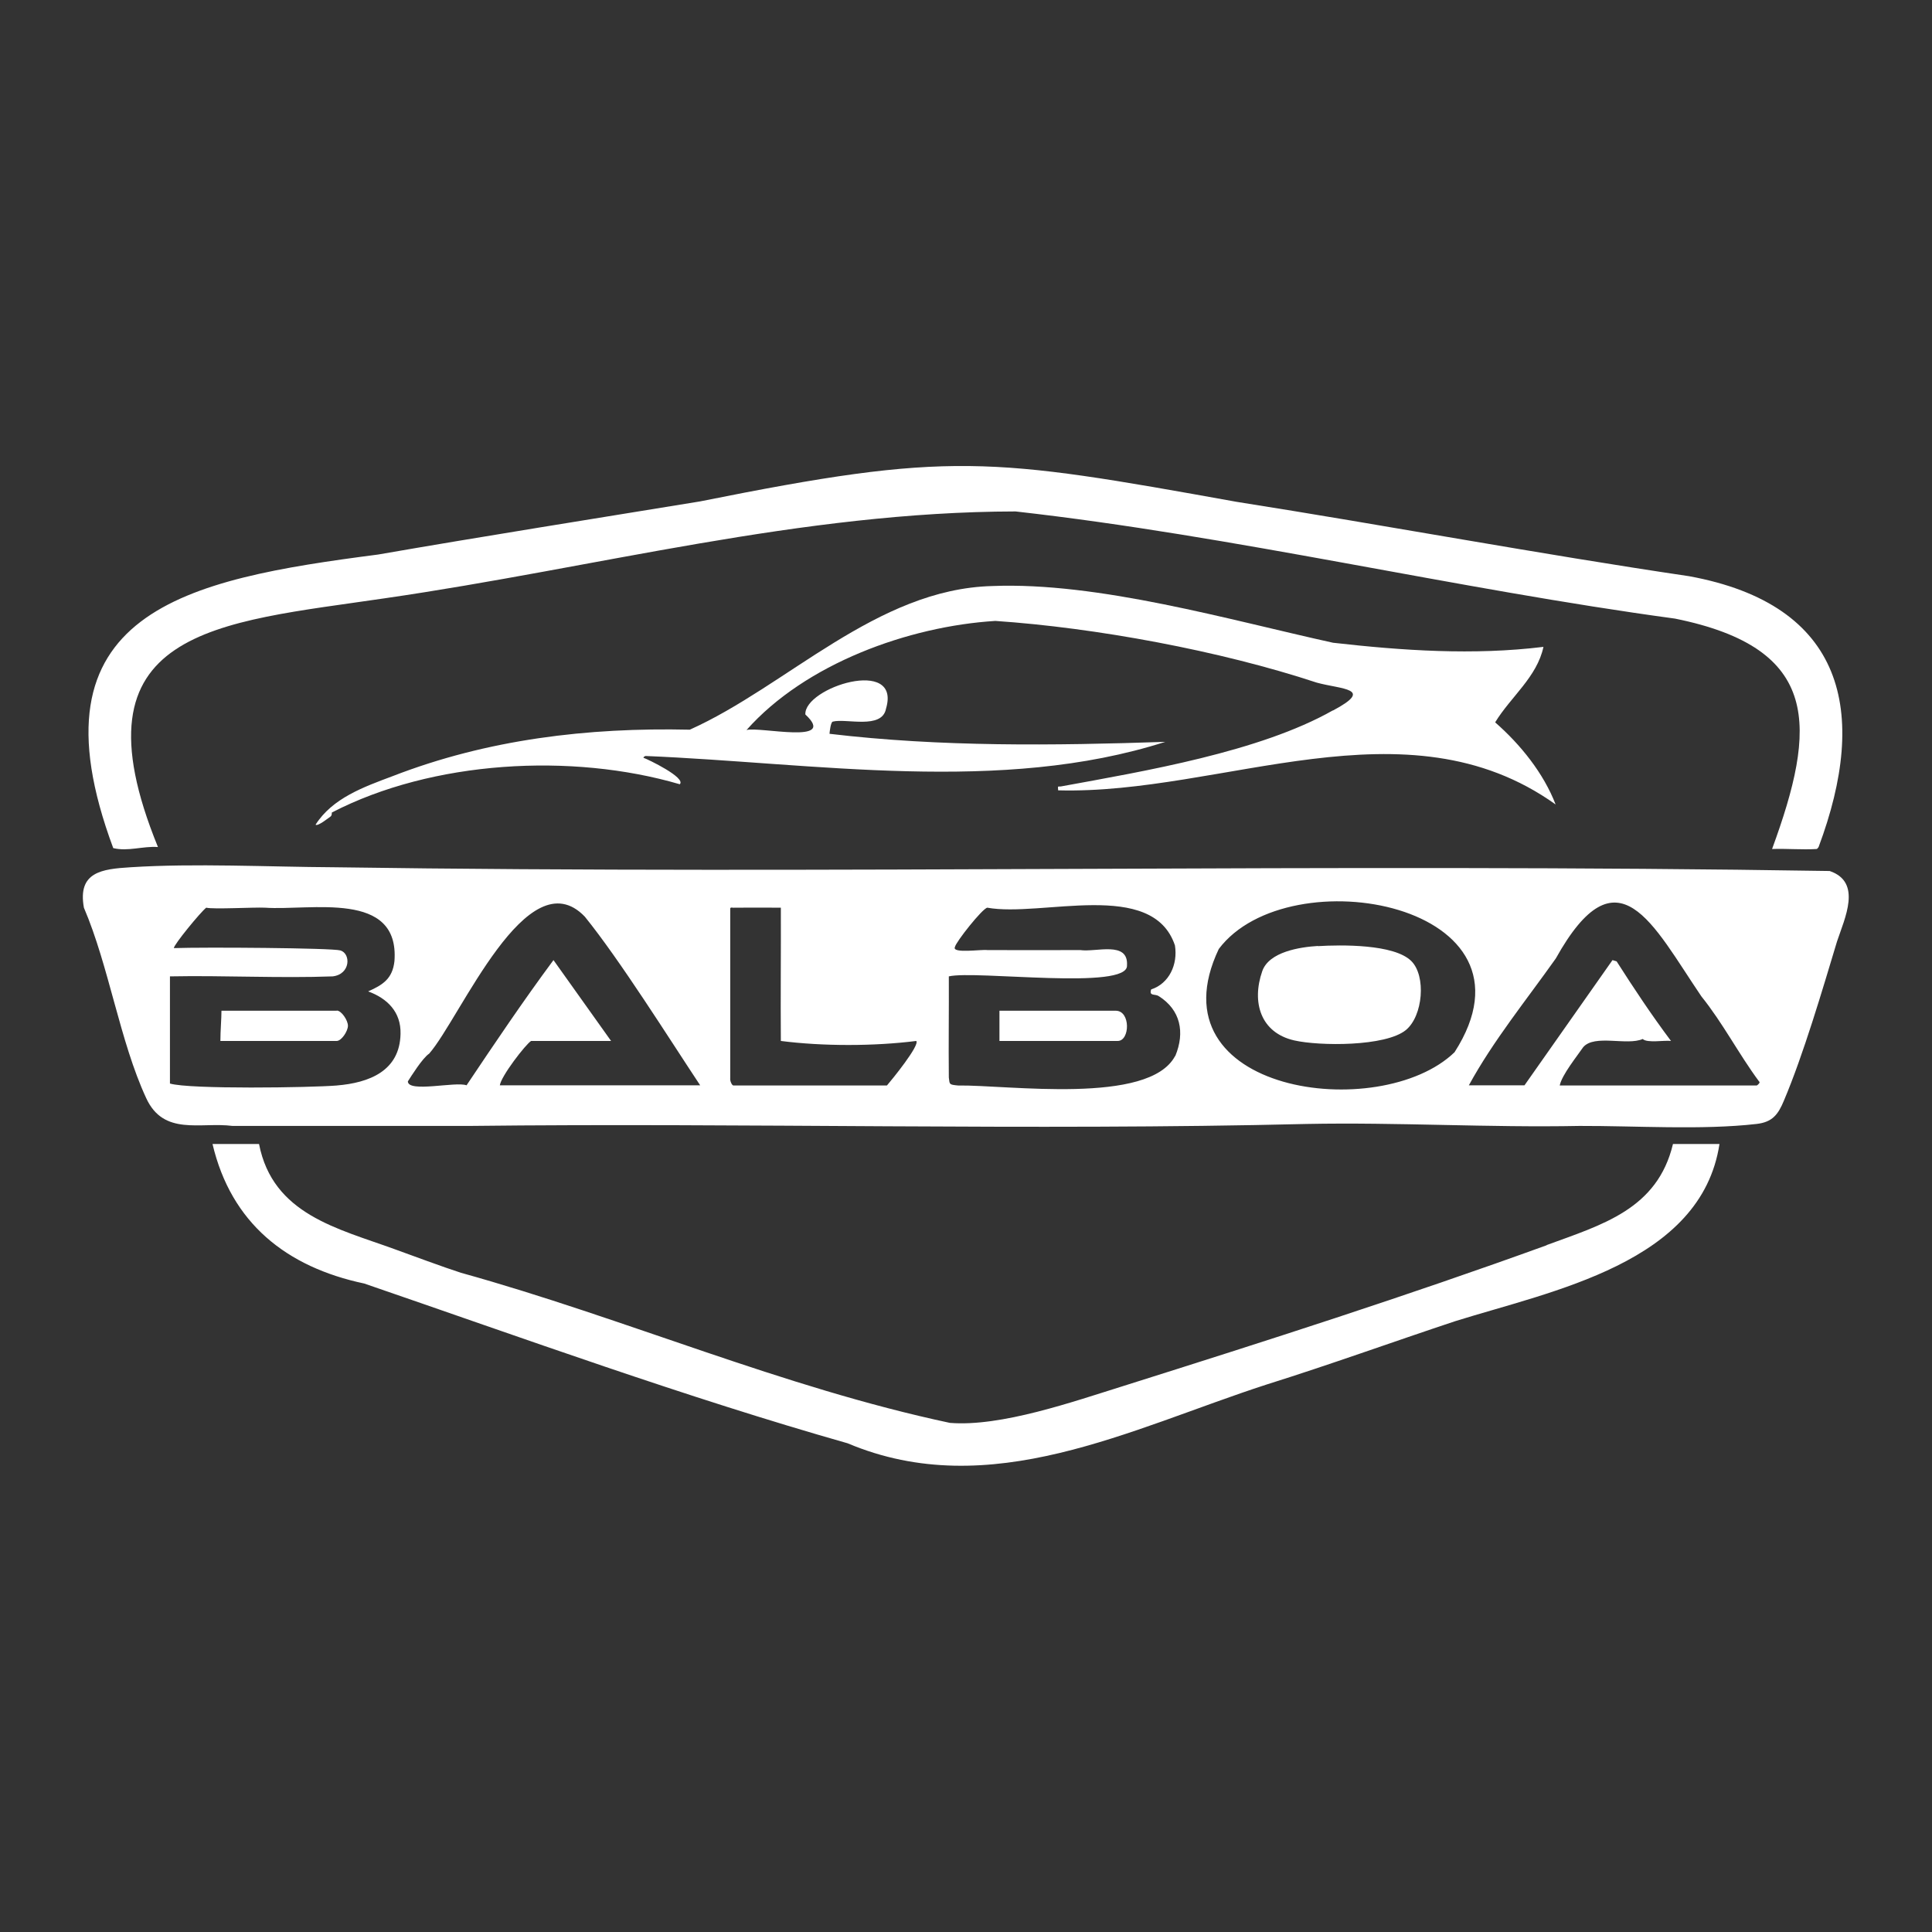 <svg xmlns="http://www.w3.org/2000/svg" id="Capa_1" viewBox="0 0 1080 1080"><rect x="0" y="0" width="1080" height="1080" fill="#333333" stroke="none"/><defs><style>      .st0 {        fill: #fff;      }    </style></defs><path class="st0" d="M88.3,473.5c-50-122.4,33.1-125.2,127.1-139.1,118.1-17.1,232.4-48.3,352.3-48.5,122.1,13.7,246.1,43.3,368.6,59.9,82.2,16.6,79.2,60.8,54.3,128.8,8.1-.3,16.9.5,24.9,0,.5-.1.8-.8,1.1-1.1,28.3-75.7,14.5-135.5-72.4-151.4-84.4-12.5-168.7-28.3-253.1-41.6-138.4-24.9-159.7-28.3-299.8-.2-59.9,9.8-120.1,19.3-180,29.7-107.1,13.9-197.3,31.5-148,164.1,8.3,2,16.6-1.2,24.9-.6Z"></path><path class="st0" d="M623.7,565h-65v16.9h66.1c6.9,0,7.3-16.9-1.1-16.9Z"></path><path class="st0" d="M736.7,528.8c-9.9.6-27.3,3.2-31.1,14.1-6,17.3-1,34.4,17.9,38.7,14.1,3.2,51,3.5,62.4-5.8,9.6-7.9,11.4-30.3,3-38.6-9.6-9.5-39.2-9.1-52.2-8.3Z"></path><path class="st0" d="M188.3,565h-64.5c0,4.5-.6,11.2-.6,16.9h65c2.7,0,6.3-5.5,6.3-8.5s-3.6-8.5-6.3-8.5Z"></path><path class="st0" d="M864.6,696.1c-78.6,28.5-157.1,53.6-236.7,78.7-27.9,8.7-68.3,22.9-96.9,20.6-93.6-19.9-181.2-58.3-273.3-83.9-9.4-3-28-9.9-37.1-13.2-31.8-11.6-68.1-19.4-75.8-58.8h-26c10.4,44.2,41.3,68.8,84.8,78,89.4,30.7,179.5,63.5,270.2,89.3,79.7,33.6,158-8.1,234.1-32.8,35.4-11.1,70.2-23.7,105.4-35.4,54.6-17.1,137.7-32.5,147.9-99.1h-26c-8.7,36.5-39.6,45.1-70.6,56.5Z"></path><path class="st0" d="M1023,486.9c-278.3-4.5-557.3,2-836.4-2.1-36.5-.2-77.7-2.3-113.6,0-16.1,1-29.7,2.6-26.1,22.6,14,32.7,20.1,74.7,34.8,106.4,9.8,21.4,30.4,13.3,48.3,15.6,44.1,0,88.2,0,132.3,0,154.7-1.8,313.2,2.7,468.1-1.1,50.7-1,101.9,2.1,152.6,1.1,31.4-.1,68.3,2.4,98.9-1.1,8.9-1,12.1-5.3,15.3-13,10.9-25.7,21.5-61.8,29.7-89,4.3-13,14.2-33.2-4.1-39.4ZM188.3,606.8c-14.6,1.2-82.5,2.2-93.3-1.1v-59.9c29.9-.6,61.4,1.1,91,0,10-1.2,10.2-12.7,4.3-14.5-4.8-1.4-76.2-1.9-93.1-1.3-.3-1.6,15.1-20.4,18.1-22.6,3.8,1,26.8-.3,32.8,0,25.5,1.8,75.4-10,72.4,29.9-1.1,9.8-6.4,13.2-14.7,16.9,10.7,3.9,18.4,11.5,18.1,23.7-.4,20.8-17.5,27.4-35.7,28.9ZM279.4,606.8c.5-5,14.5-23.1,17.5-24.9,0,0,44.7,0,44.7,0l-32.2-45.2c-16.9,22.8-32.8,46.4-48.6,70-5.9-2.3-32.7,4.3-32.8-2.2,1.6-2.5,8.2-13.1,11.9-15.5,17.5-20,54.9-110,87-76.6,19.6,24.2,47,67.9,64.5,94.3h-111.9ZM495.9,606.8h-85.9c-.9,0-2-2.7-1.8-3.9v-94.8c-.1-1.3,1.5-.5,2.3-.7,8.6-.1,17.4,0,26,0,.1,24.8-.2,49.7,0,74.5,23.3,3,52.1,3,75.7,0,2.1,2.4-13.8,21.9-16.4,24.9ZM656.9,590.3c-14.6,27.6-93.7,16.1-121.4,16.5-5.1-.5-4.6-.6-5.1-4.5-.2-18.8.1-37.7,0-56.5,15-3.5,100.6,8,99.6-6.2.8-13.8-17.4-7.2-26.1-8.5-17.3,0-34.7.1-52,0-3-.5-19.9,2.1-18.1-1.7.5-2.8,15.3-21.5,18.1-22,30.4,5.5,92.4-16.3,104.9,21.1,1.7,10.6-3.2,21.3-13.3,24.6-1.3,3.9,2.2,2.4,4.2,3.7,12.2,7.7,14.8,20.2,9.3,33.5ZM813.1,588.2c-41.6,40.2-170,22.9-131.8-57.7,39.1-52.1,185.1-25.2,131.8,57.7ZM982.1,606.8h-110.2c1.1-5.8,9.9-16.7,13.1-21.4,6.3-7.4,24.5-.7,33.3-4.6,2.4,2.4,12.2.6,15.8,1.1-10.8-14.4-20.7-29.3-30.4-44.5l-2.3-.7-49.2,70h-31.1c13.6-24.9,32.1-47.6,48.6-70.9,34.7-62.2,54.1-19,81.4,21.2,12,14.9,20.8,32.1,32.2,47.5,1.1.6-1,2.2-1.1,2.2Z"></path><path class="st0" d="M745.1,397.1c-40.9,23.2-105.5,34-151.9,42.5-1.9.3-1.9-.7-1.7,2.2,91.9,2.5,194.4-51.9,278.1,7.9-6.7-17.4-19.6-33.5-33.8-45.9,8.7-14.3,23.4-25.3,27-42.2-39.1,4.8-78.8,2.1-117.6-2.3-57.8-12.7-131.3-34.1-190.6-31.7-64.6,1.7-114.6,55.9-169,80.3-57.1-1.3-113.1,5.4-166.2,26-16,6-33.5,12.2-43,27.1,1.2,1.1,7.1-3.7,8.3-4.5,1-.7.7-2.2.8-2.3,56.2-29.1,134-33.5,194.5-15.8,3.7-3.6-17.9-14-20.3-14.8,0-.7,1.1-.9,1.1-1,94.7,3.9,198.8,21.5,290.6-7.9-62.4,2.1-125.3,2.9-187.7-4.5.1-1.4.7-6.5,1.8-6.8,7.4-2,27.6,4.6,29.8-7.3,8.6-29.1-45.9-11.8-45.1,3.3,18.4,17.1-25.7,6.6-32.9,8.7,32.9-37.1,90.6-58,139.1-61,56,3.8,125.5,16.6,179.7,34.5,13.8,3.8,32.5,3.1,9,15.6Z"></path></svg>